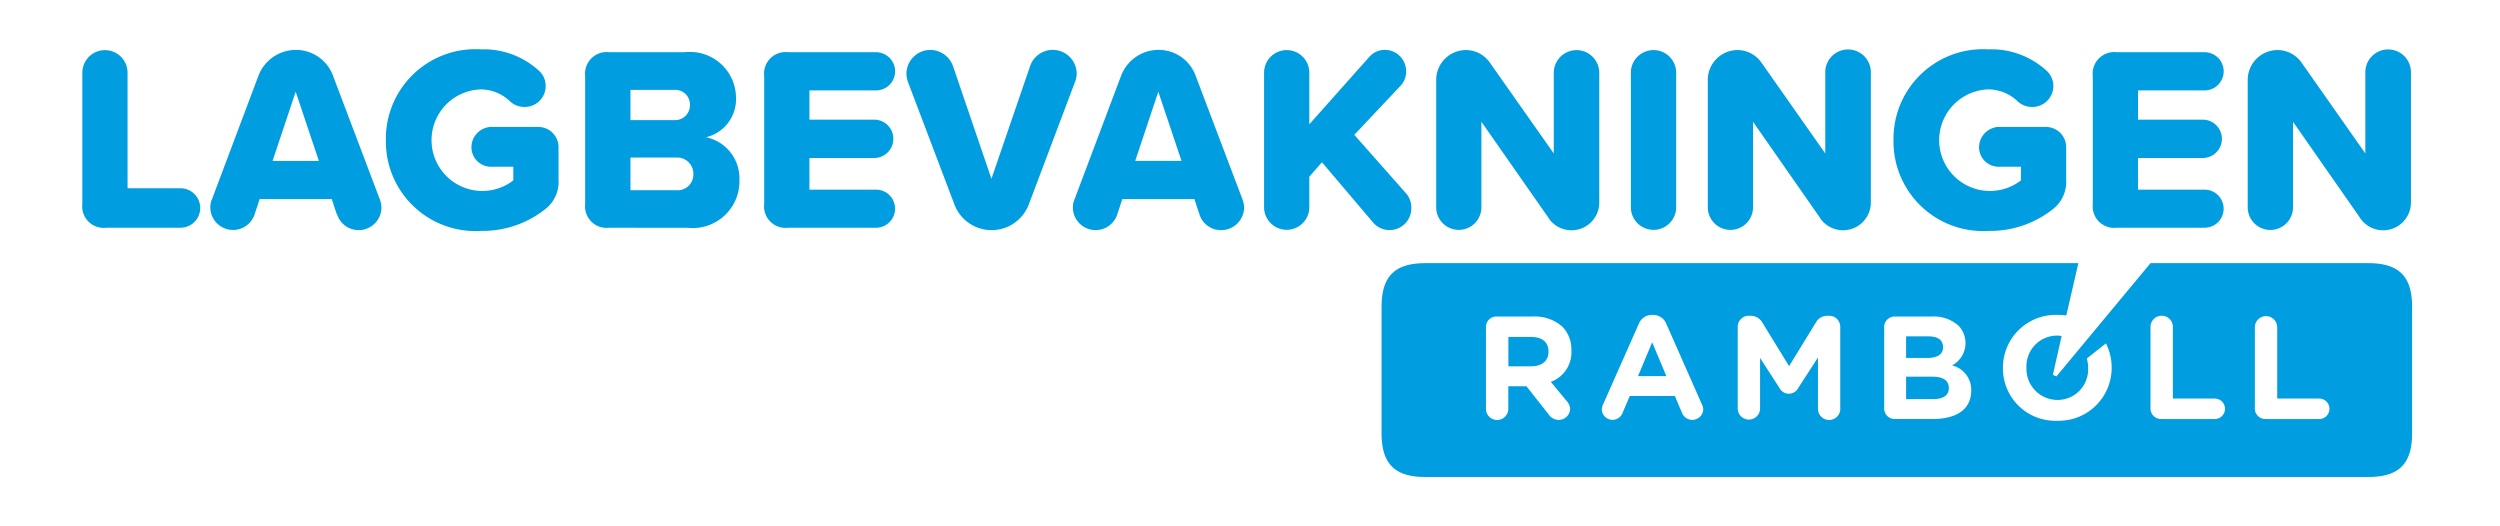 <svg id="lbv_logo" xmlns="http://www.w3.org/2000/svg" width="152" height="32" viewBox="0 0 152 32">
  <rect id="Rectangle_772" data-name="Rectangle 772" width="152" height="32" fill="none"/>
  <g id="lbv_logo-2" data-name="lbv_logo" transform="translate(-1003 -312)">
    <path id="Intersection_2" data-name="Intersection 2" d="M17550.086,22396.674a5.444,5.444,0,0,1,5.775-5.521,4.965,4.965,0,0,1,3.475,1.248,1.25,1.25,0,0,1,.467.979,1.274,1.274,0,0,1-1.283,1.275,1.309,1.309,0,0,1-.877-.332,2.581,2.581,0,0,0-1.781-.736,3.088,3.088,0,1,0,1.973,5.533v-.832h-1.395a1.187,1.187,0,0,1-1.152-1.182,1.246,1.246,0,0,1,1.152-1.236h2.912a1.233,1.233,0,0,1,1.232,1.266v1.922a2.1,2.1,0,0,1-.766,1.777,6.131,6.131,0,0,1-3.957,1.355A5.443,5.443,0,0,1,17550.086,22396.674Zm-91.664,0a5.445,5.445,0,0,1,5.779-5.521,4.96,4.96,0,0,1,3.469,1.248,1.232,1.232,0,0,1,.467.979,1.272,1.272,0,0,1-1.281,1.275,1.3,1.3,0,0,1-.877-.332,2.579,2.579,0,0,0-1.777-.736,3.088,3.088,0,1,0,1.969,5.533v-.832h-1.395a1.185,1.185,0,0,1-1.152-1.182,1.245,1.245,0,0,1,1.152-1.236h2.912a1.233,1.233,0,0,1,1.232,1.266v1.922a2.1,2.1,0,0,1-.766,1.777,6.12,6.12,0,0,1-3.953,1.355A5.444,5.444,0,0,1,17458.422,22396.674Zm120.049,4.75-4.094-5.869v5.2a1.378,1.378,0,1,1-2.756,0v-7.76a1.819,1.819,0,0,1,1.811-1.8,1.794,1.794,0,0,1,1.475.781l3.867,5.506v-4.9a1.387,1.387,0,1,1,2.773,0v7.889a1.691,1.691,0,0,1-3.076.961Zm-32.832,0-4.094-5.869v5.2a1.375,1.375,0,1,1-2.75,0v-7.76a1.814,1.814,0,0,1,1.8-1.8,1.787,1.787,0,0,1,1.473.781l3.869,5.506v-4.9a1.386,1.386,0,1,1,2.771,0v7.889a1.69,1.69,0,0,1-3.074.961Zm-11.521-.674v-8.176a1.377,1.377,0,1,1,2.754,0v8.176a1.377,1.377,0,1,1-2.754,0Zm-4.988.674-4.1-5.869v5.2a1.374,1.374,0,1,1-2.748,0v-7.76a1.813,1.813,0,0,1,1.8-1.8,1.782,1.782,0,0,1,1.473.781l3.875,5.506v-4.9a1.383,1.383,0,1,1,2.766,0v7.889a1.687,1.687,0,0,1-3.07.961Zm-10.672.271-3.121-3.678-.77.877v1.855a1.375,1.375,0,1,1-2.75,0v-8.176a1.375,1.375,0,1,1,2.75,0v3.137l3.648-4.1a1.265,1.265,0,0,1,.961-.428,1.3,1.3,0,0,1,1.277,1.293,1.25,1.25,0,0,1-.3.85l-2.85,3.025,3.166,3.582a1.3,1.3,0,0,1,.3.865,1.323,1.323,0,0,1-2.316.895Zm-10.576-.529-.3-.91h-4.385l-.3.91a1.383,1.383,0,0,1-2.705-.416,1.3,1.3,0,0,1,.1-.479l2.834-7.518a2.438,2.438,0,0,1,2.271-1.568,2.392,2.392,0,0,1,2.256,1.568l2.85,7.518a1.654,1.654,0,0,1,.1.479,1.394,1.394,0,0,1-1.395,1.395A1.372,1.372,0,0,1,17507.881,22401.166Zm-3.9-3.232h2.816l-1.412-4.207Zm-10.994,2.643-2.816-7.422a1.832,1.832,0,0,1-.1-.512,1.461,1.461,0,0,1,1.457-1.457,1.49,1.49,0,0,1,1.377.99l2.334,6.848,2.35-6.848a1.455,1.455,0,0,1,2.834.467,1.429,1.429,0,0,1-.111.512l-2.8,7.422a2.418,2.418,0,0,1-4.527,0Zm-37.555.59-.3-.91h-4.385l-.3.91a1.382,1.382,0,0,1-2.7-.416,1.158,1.158,0,0,1,.1-.479l2.828-7.518a2.44,2.44,0,0,1,2.271-1.568,2.4,2.4,0,0,1,2.26,1.568l2.846,7.518a1.534,1.534,0,0,1,.1.479,1.383,1.383,0,0,1-2.705.416Zm-3.9-3.232h2.816l-1.41-4.207Zm112.127,4.064a1.31,1.31,0,0,1-1.457-1.451v-7.764a1.312,1.312,0,0,1,1.457-1.457H17569a1.161,1.161,0,0,1,0,2.322h-4.049v1.777h3.936a1.166,1.166,0,0,1,0,2.332h-3.936v1.924H17569a1.158,1.158,0,0,1,0,2.316Zm-80.785,0a1.306,1.306,0,0,1-1.451-1.451v-7.764a1.308,1.308,0,0,1,1.451-1.457h5.348a1.161,1.161,0,0,1,0,2.322h-4.049v1.777h3.936a1.166,1.166,0,0,1,0,2.332h-3.936v1.924h4.049a1.158,1.158,0,0,1,0,2.316Zm-10.875,0a1.311,1.311,0,0,1-1.461-1.451v-7.764a1.313,1.313,0,0,1,1.461-1.457h4.59a2.8,2.8,0,0,1,3.119,2.721,2.379,2.379,0,0,1-1.82,2.447,2.557,2.557,0,0,1,2.029,2.607,2.841,2.841,0,0,1-3.139,2.9Zm1.293-2.283h2.768a.958.958,0,0,0,1.057-.979.985.985,0,0,0-1.057-1.006h-2.768Zm0-4.262h2.672a.9.9,0,0,0,.945-.928.892.892,0,0,0-.945-.91h-2.672Zm-31.869,6.545a1.308,1.308,0,0,1-1.457-1.451v-7.973a1.375,1.375,0,1,1,2.75,0v7.023h3.217a1.2,1.2,0,1,1,0,2.4Z" transform="translate(-16431.961 -22076.152)" fill="#009de0"/>
    <path id="logo" d="M66.484,49.274a.642.642,0,0,1-.68-.7V43.7a.68.68,0,1,1,1.36,0v4.331h2.552a.623.623,0,0,1,0,1.246H66.484Zm-6.344,0a.642.642,0,0,1-.68-.7V43.7a.68.68,0,1,1,1.359,0v4.331h2.546a.623.623,0,0,1,0,1.246H60.14Zm-41.08-5.53a.632.632,0,0,1,.666-.7H21.9a2.508,2.508,0,0,1,1.819.633A1.991,1.991,0,0,1,24.25,45.1v.013A1.912,1.912,0,0,1,23,47.016l.94,1.139a.779.779,0,0,1,.233.513.69.69,0,0,1-.693.66.748.748,0,0,1-.633-.36l-1.333-1.686h-1.1v1.346a.68.68,0,1,1-1.359,0V43.744Zm27.1-.7a2.261,2.261,0,0,1,1.633.56,1.535,1.535,0,0,1-.4,2.412,1.521,1.521,0,0,1,1.166,1.532c0,1.16-.926,1.726-2.332,1.726H43.948a.642.642,0,0,1-.68-.7V43.744a.642.642,0,0,1,.68-.7H46.16ZM40.6,48.628a.68.68,0,1,1-1.359,0V45.537l-1.2,1.852a.641.641,0,0,1-1.14,0l-1.179-1.825v3.065a.68.68,0,1,1-1.36,0V43.644A.672.672,0,0,1,35.1,43a.812.812,0,0,1,.753.4l1.633,2.659L39.117,43.4a.791.791,0,0,1,.74-.4.672.672,0,0,1,.739.64v4.984Zm32.1,4.171c1.866,0,2.665-.8,2.665-2.665v-7.67c0-1.866-.8-2.665-2.665-2.665H59.46l-5.724,6.89-.213-.1.533-2.358a1.152,1.152,0,0,0-.267-.027,1.864,1.864,0,0,0-1.872,1.939v.02A1.89,1.89,0,0,0,53.8,48.115a1.854,1.854,0,0,0,1.866-1.932v-.02a1.917,1.917,0,0,0-.081-.566l1.166-.92a3.275,3.275,0,0,1,.347,1.466v.02a3.217,3.217,0,0,1-3.312,3.218,3.185,3.185,0,0,1-3.3-3.2v-.02A3.213,3.213,0,0,1,53.8,42.944a4.707,4.707,0,0,1,.54.033l.733-3.178h-39.7c-1.866,0-2.665.8-2.665,2.665v7.67c0,1.865.8,2.665,2.665,2.665h57.32Zm-42.16-4.924H27.8L27.362,48.9a.654.654,0,0,1-1.266-.2.78.78,0,0,1,.08-.313l2.172-4.9a.85.85,0,0,1,.833-.54.859.859,0,0,1,.84.54l2.166,4.9a.778.778,0,0,1,.08.313.67.67,0,0,1-1.293.2ZM28.3,46.669h1.726l-.866-2.059ZM46.846,44.91c0-.439-.313-.66-.893-.66H44.6v1.313h1.266c.607,0,.98-.193.98-.653m-25.062-.626H20.419V46.07h1.393c.666,0,1.046-.353,1.046-.88v-.02c0-.586-.406-.886-1.073-.886M46.18,46.7H44.6v1.366h1.626c.607,0,.973-.213.973-.673,0-.44-.313-.693-1.02-.693" transform="translate(1074.291 288.201)" fill="#009de0"/>
  </g>
</svg>
